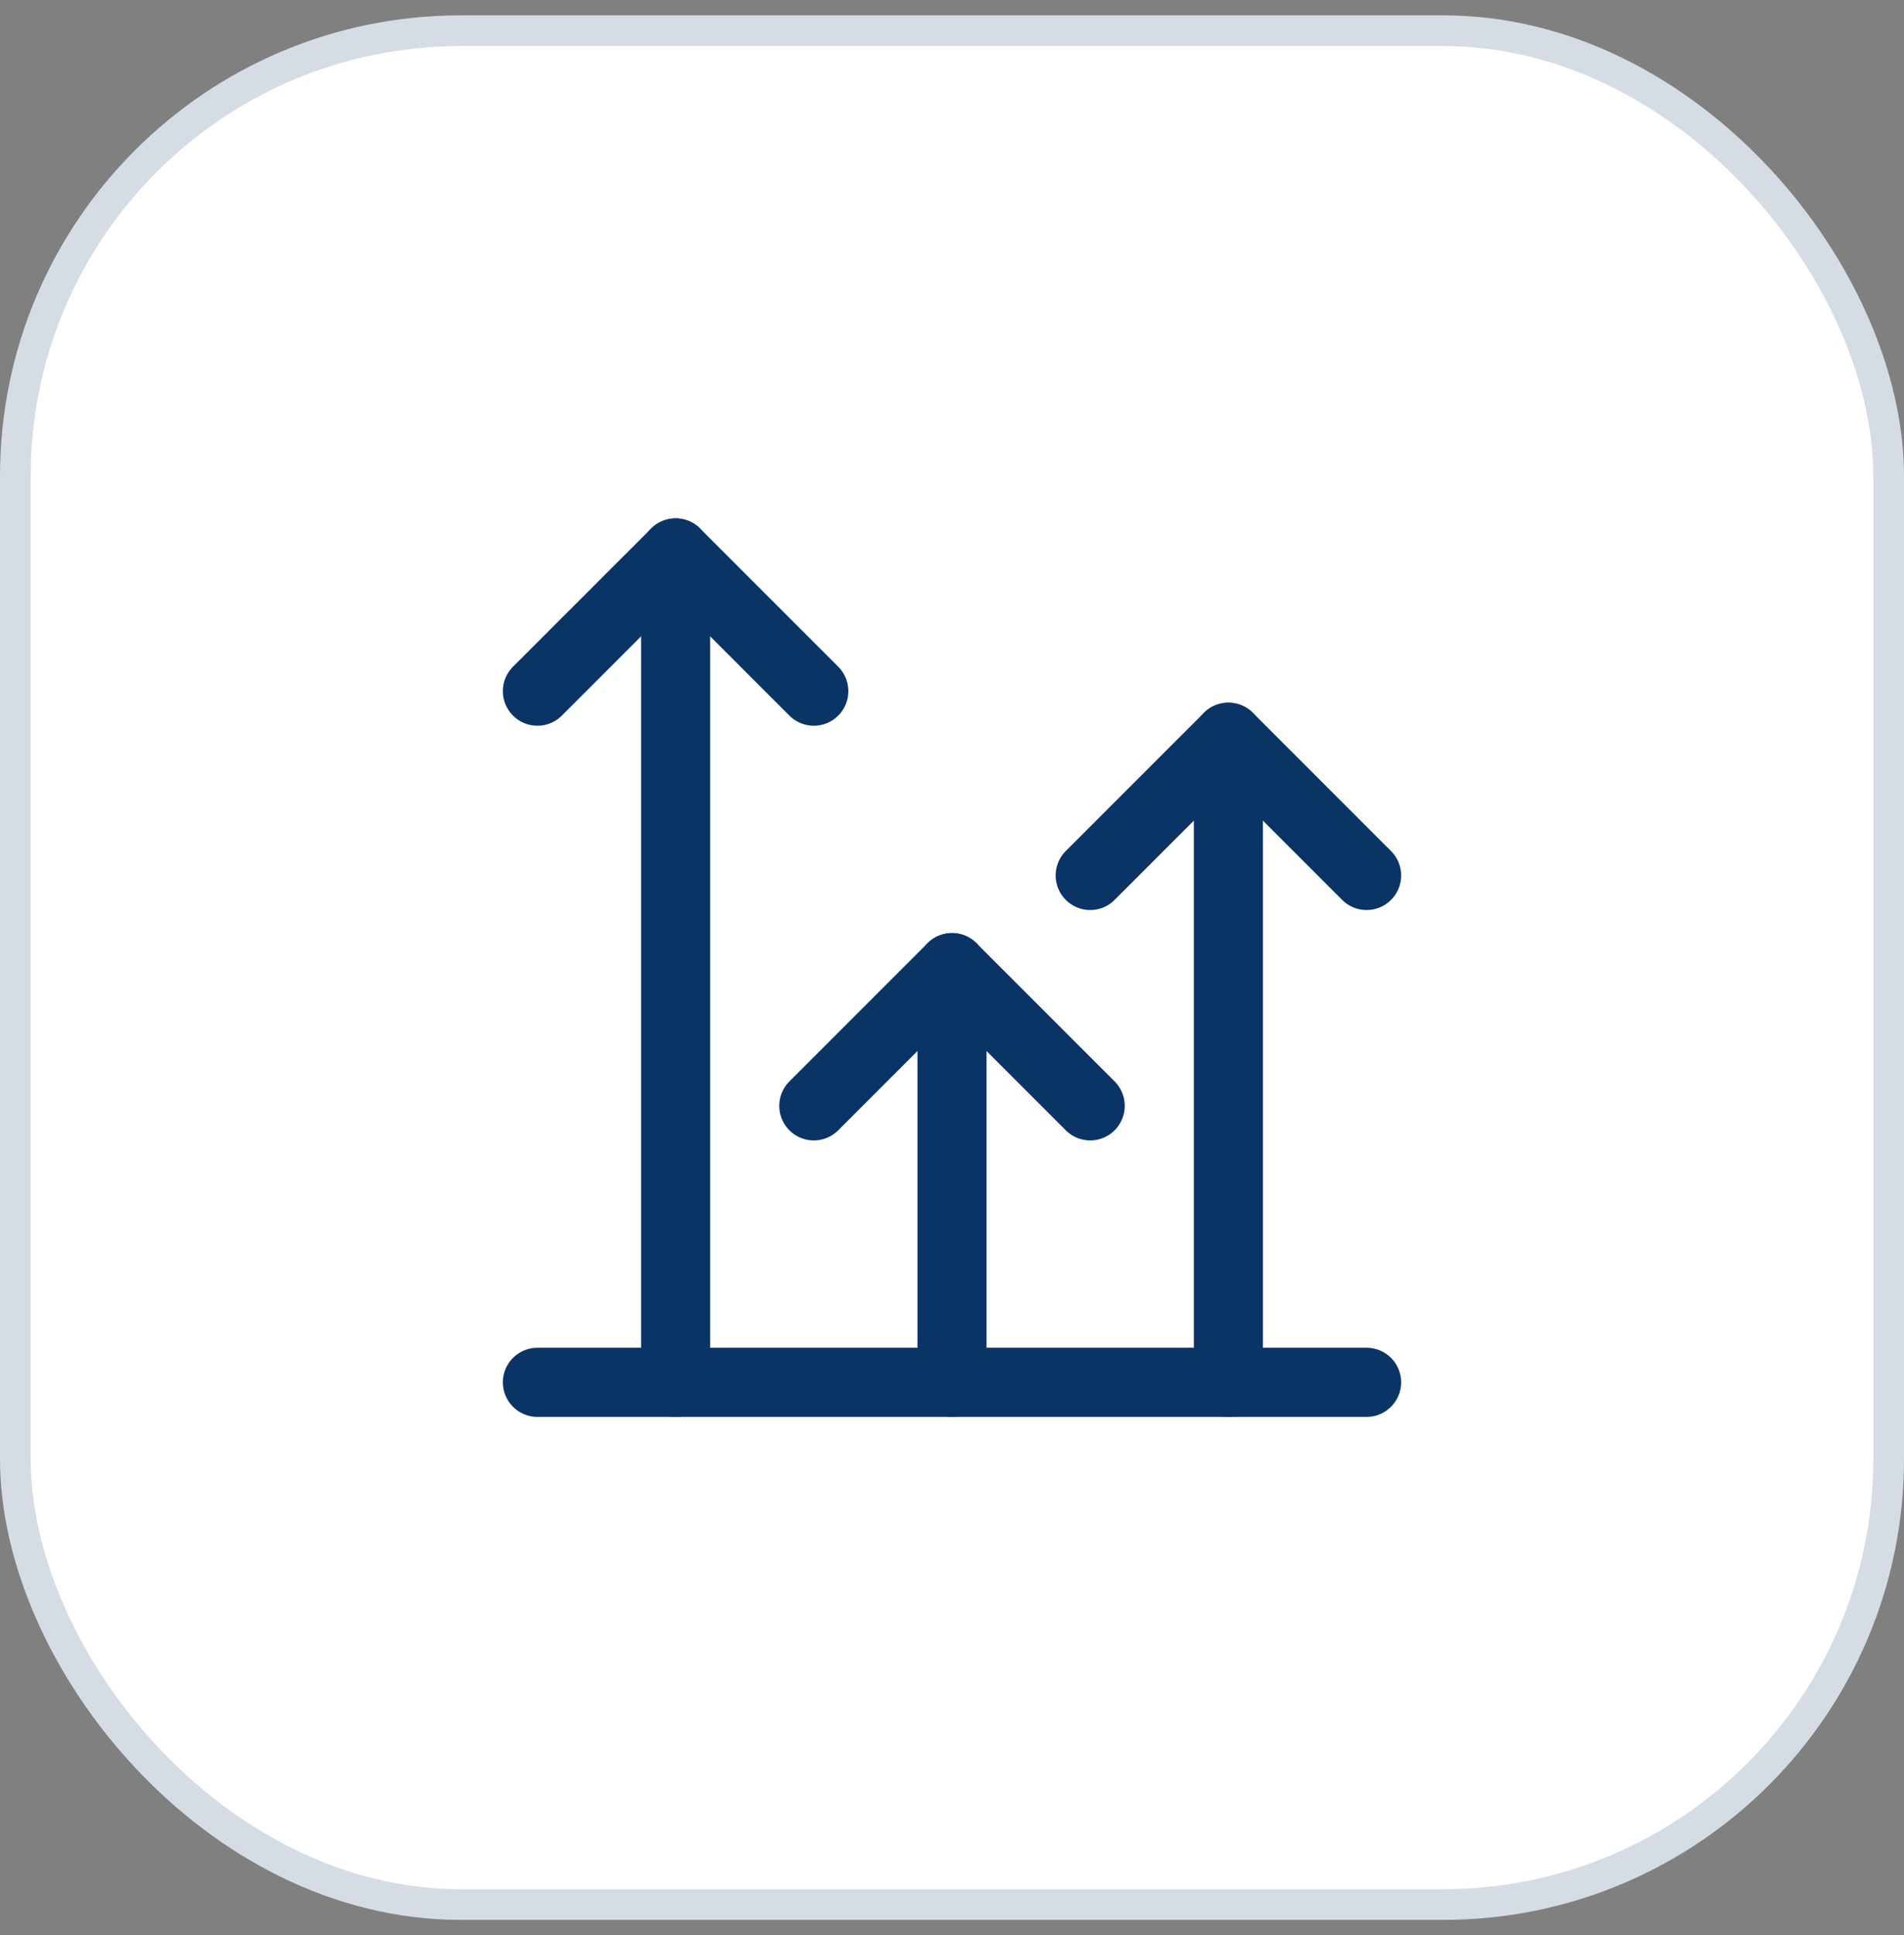 <svg width="62" height="63" viewBox="0 0 62 63" fill="none" xmlns="http://www.w3.org/2000/svg">
<rect x="0" y="0" width="62" height="63" fill="#808080" stroke="none"/>
<rect x="0.5" y="1" width="61" height="61" rx="14.5" fill="white"/>
<rect x="0.5" y="1" width="61" height="61" rx="14.5" stroke="#D5DCE4"/>
<path d="M40 45V24" stroke="#0A3466" stroke-width="2.25" stroke-linecap="round" stroke-linejoin="round"/>
<path d="M26.5 36L31 31.5L35.5 36" stroke="#0A3466" stroke-width="2.25" stroke-linecap="round" stroke-linejoin="round"/>
<path d="M35.5 28.5L40 24L44.5 28.5" stroke="#0A3466" stroke-width="2.25" stroke-linecap="round" stroke-linejoin="round"/>
<path d="M17.5 45H44.5" stroke="#0A3466" stroke-width="2.25" stroke-linecap="round" stroke-linejoin="round"/>
<path d="M31 45V31.5" stroke="#0A3466" stroke-width="2.25" stroke-linecap="round" stroke-linejoin="round"/>
<path d="M17.5 22.5L22 18L26.5 22.5" stroke="#0A3466" stroke-width="2.25" stroke-linecap="round" stroke-linejoin="round"/>
<path d="M22 45V18" stroke="#0A3466" stroke-width="2.25" stroke-linecap="round" stroke-linejoin="round"/>
</svg>
